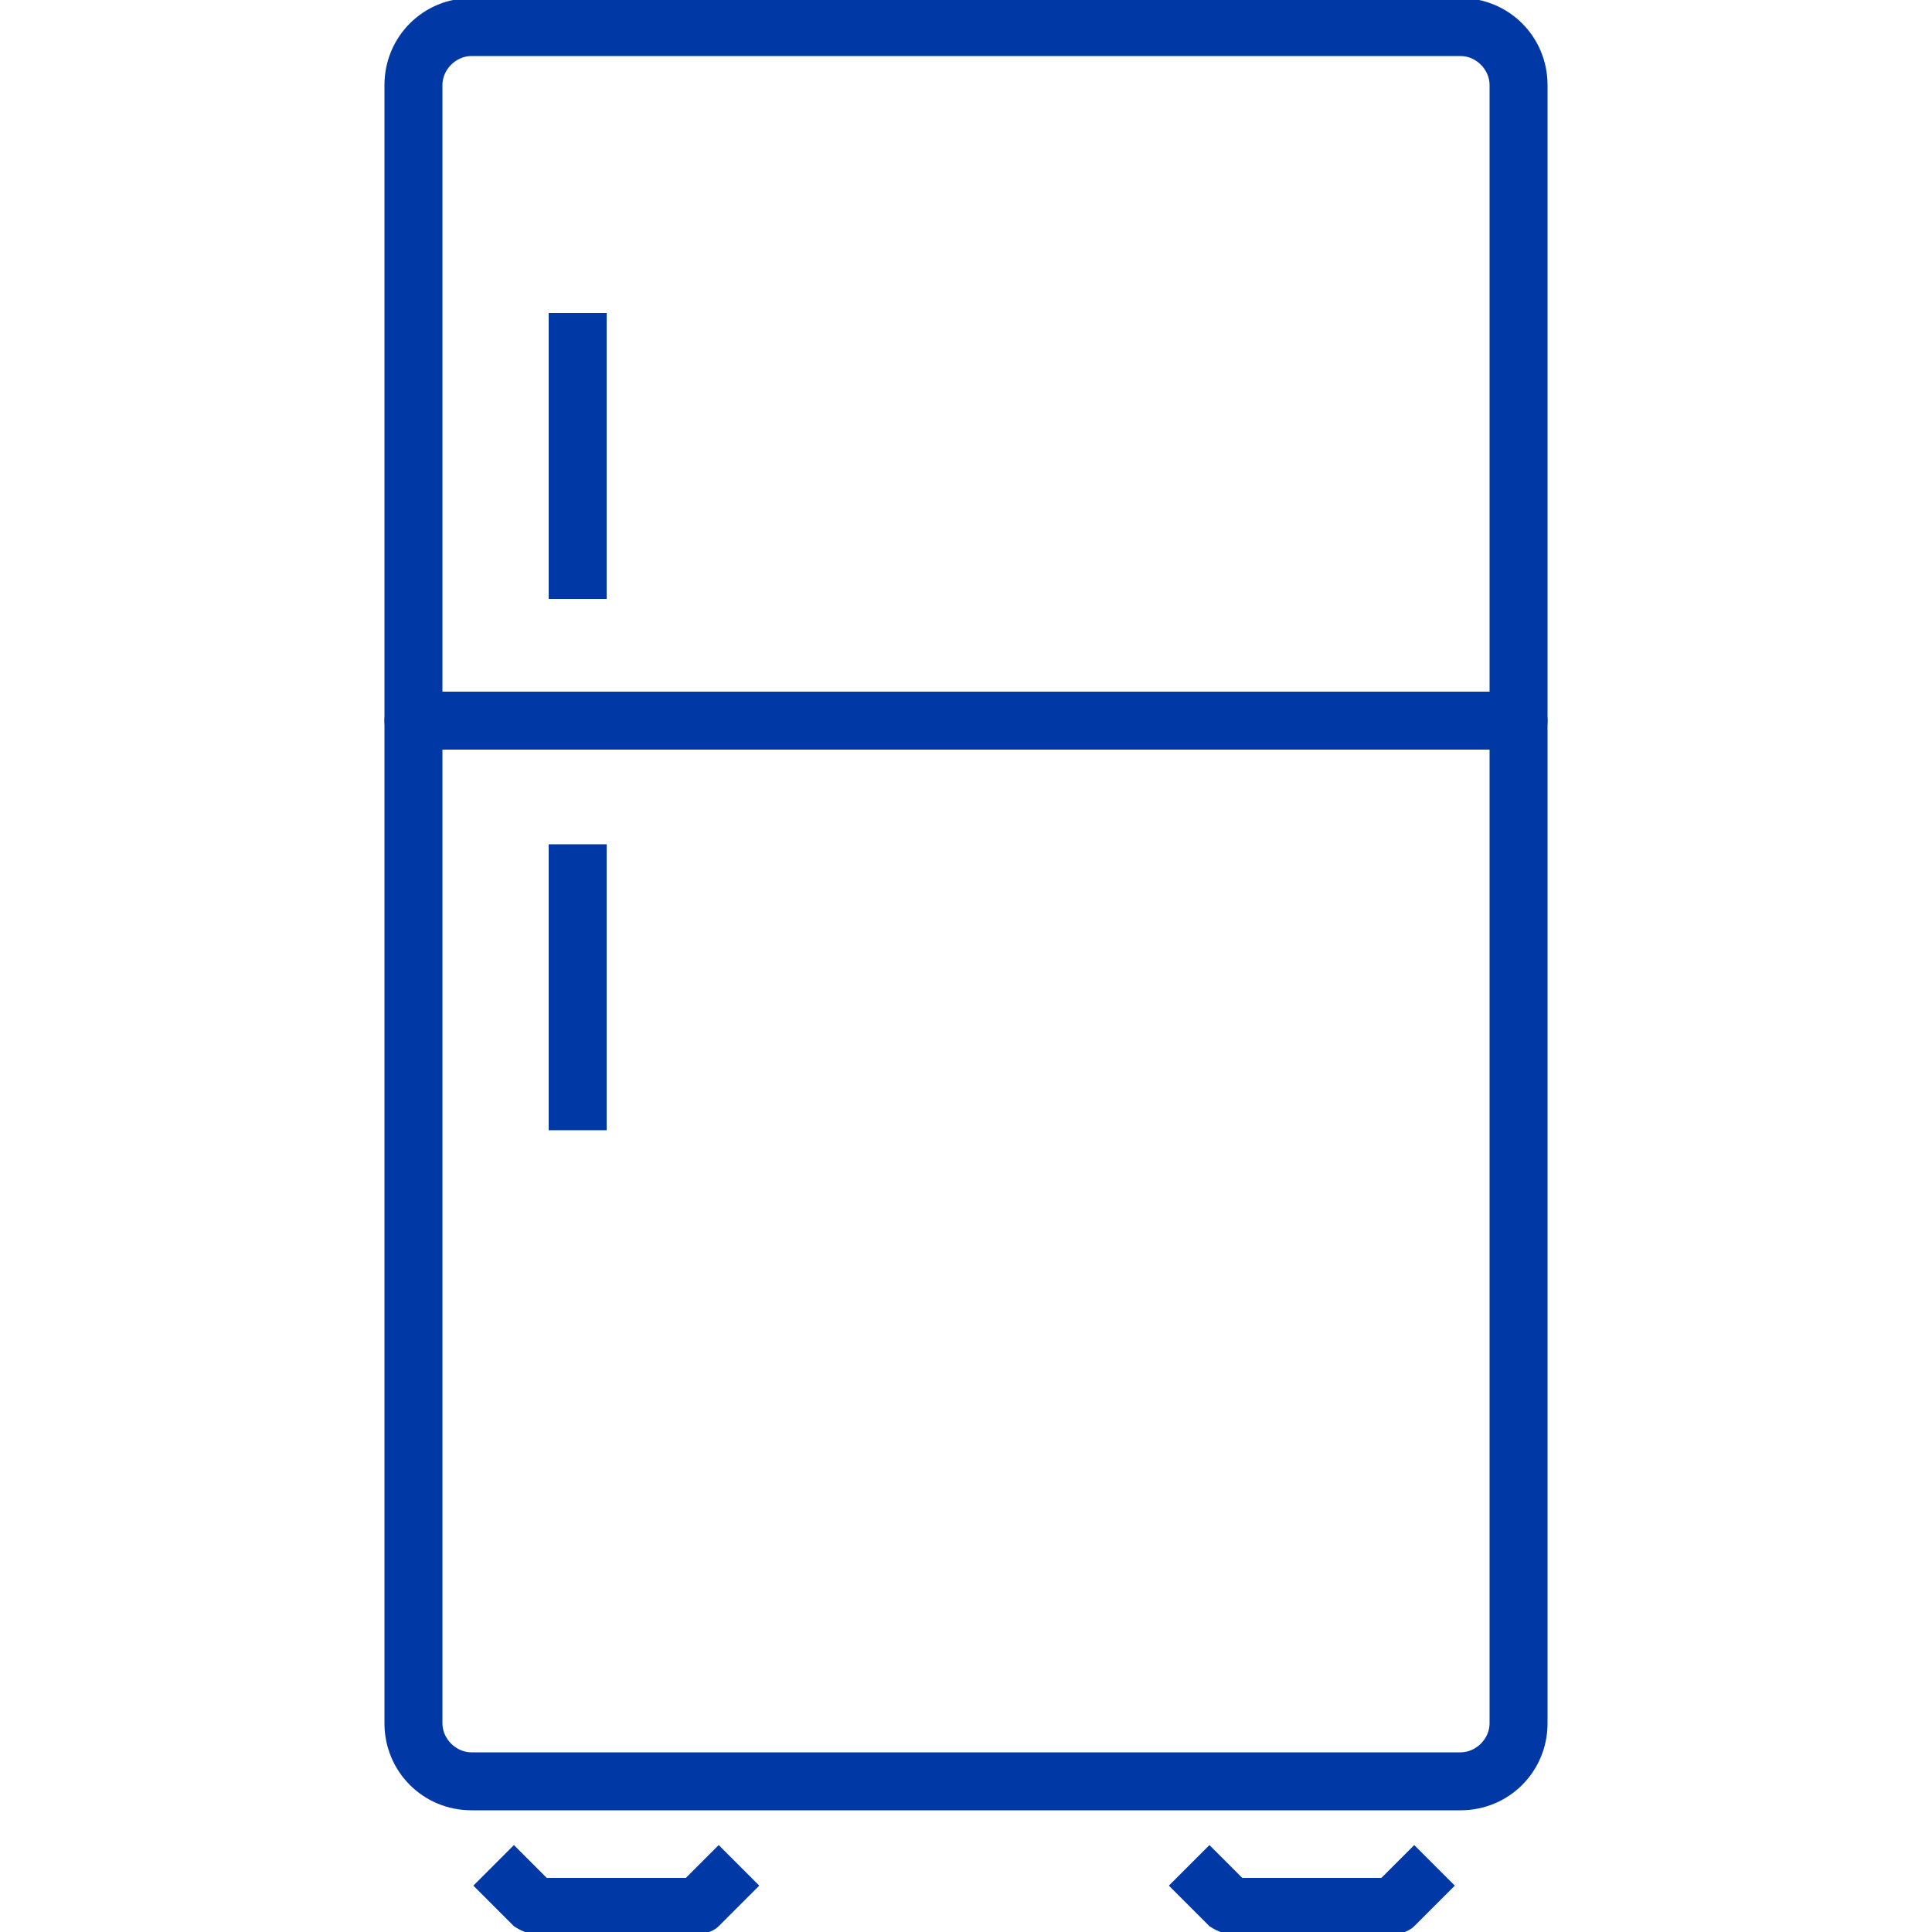 <?xml version="1.0" encoding="UTF-8"?> <svg xmlns="http://www.w3.org/2000/svg" xmlns:xlink="http://www.w3.org/1999/xlink" version="1.1" id="_x2018_ëîé_x5F_1" x="0px" y="0px" viewBox="0 0 100 100" style="enable-background:new 0 0 100 100;" xml:space="preserve"> <style type="text/css"> .st0{fill:#0039A6;} </style> <g> <path class="st0" d="M75.6,93.7H24.4c-2.5,0-4.5-2-4.5-4.5V4.4c0-2.5,2-4.5,4.5-4.5h51.2c2.5,0,4.5,2,4.5,4.5v84.8 C80.1,91.7,78.1,93.7,75.6,93.7z M24.4,2.9c-0.8,0-1.5,0.7-1.5,1.5v84.8c0,0.8,0.7,1.5,1.5,1.5h51.2c0.8,0,1.5-0.7,1.5-1.5V4.4 c0-0.8-0.7-1.5-1.5-1.5H24.4z"></path> <path class="st0" d="M78.6,38.8H21.4c-0.8,0-1.5-0.7-1.5-1.5c0-0.8,0.7-1.5,1.5-1.5h57.2c0.8,0,1.5,0.7,1.5,1.5 C80.1,38.2,79.4,38.8,78.6,38.8z"></path> <rect x="28.4" y="43.7" class="st0" width="3" height="14.8"></rect> <rect x="28.4" y="16.2" class="st0" width="3" height="14.8"></rect> <path class="st0" d="M36.2,100.1h-8.5c-0.4,0-0.8-0.2-1.1-0.4l-2.1-2.1l2.1-2.1l1.7,1.7h7.2l1.7-1.7l2.1,2.1l-2.1,2.1 C37,99.9,36.6,100.1,36.2,100.1z"></path> <path class="st0" d="M72.2,100.1h-8.5c-0.4,0-0.8-0.2-1.1-0.4l-2.1-2.1l2.1-2.1l1.7,1.7h7.2l1.7-1.7l2.1,2.1l-2.1,2.1 C73,99.9,72.6,100.1,72.2,100.1z"></path> </g> </svg> 